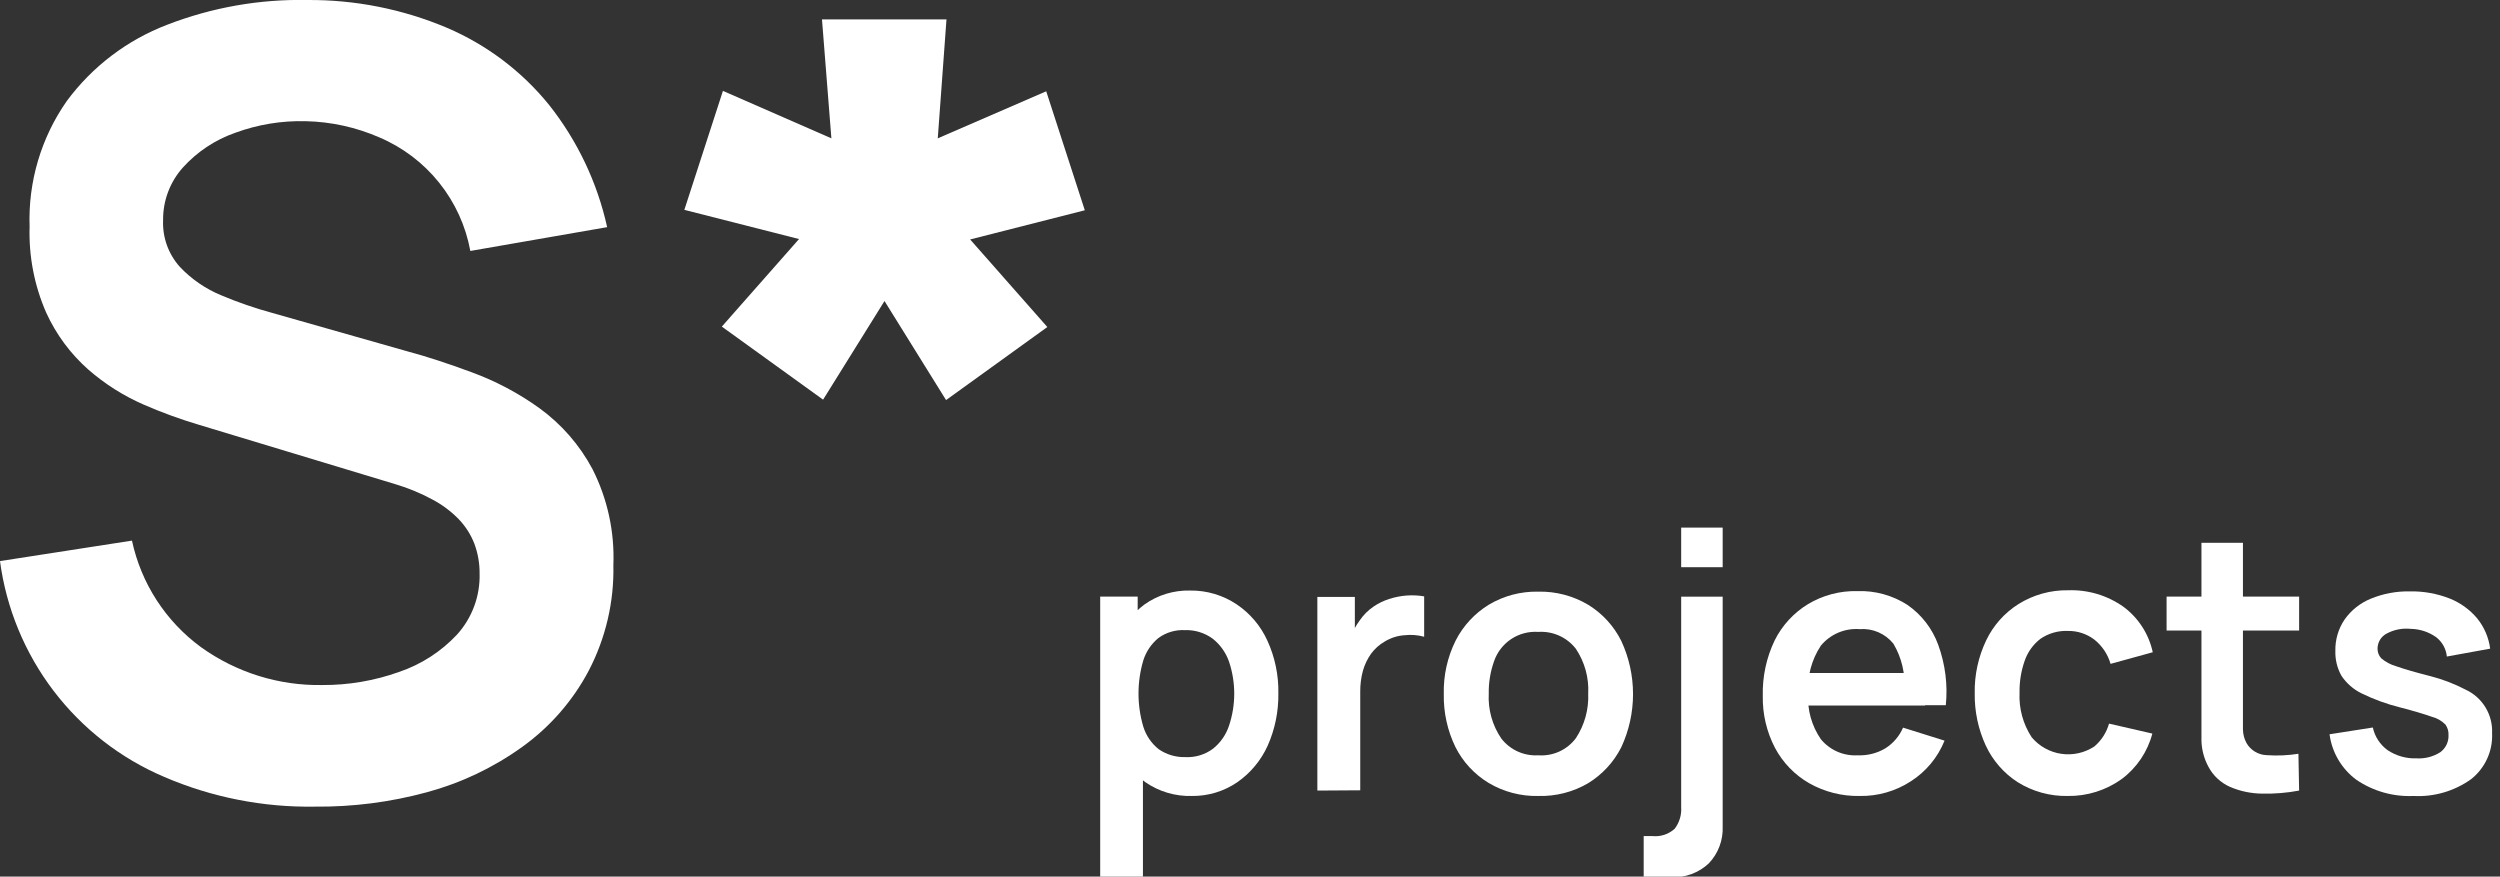 <?xml version="1.0" encoding="UTF-8"?> <svg xmlns="http://www.w3.org/2000/svg" width="308" height="108" viewBox="0 0 308 108" fill="none"><rect x="0" y="0" width="308" height="108" fill="#333333" stroke="none"/> <g clip-path="url(#clip0_1424_21)"> <path d="M38.772 99.377C32.415 99.479 26.108 98.236 20.264 95.73C14.866 93.439 10.158 89.78 6.604 85.115C3.051 80.45 0.775 74.939 0 69.126L16.259 66.604C17.389 71.882 20.422 76.56 24.78 79.744C29.128 82.858 34.363 84.489 39.71 84.397C42.92 84.413 46.109 83.871 49.134 82.795C51.879 81.87 54.35 80.277 56.326 78.159C58.173 76.105 59.161 73.421 59.087 70.66C59.097 69.404 58.878 68.156 58.44 66.979C58.003 65.856 57.349 64.831 56.514 63.962C55.568 62.991 54.475 62.175 53.276 61.542C51.822 60.756 50.292 60.122 48.708 59.651L24.524 52.339C22.204 51.649 19.927 50.818 17.707 49.851C15.228 48.771 12.929 47.317 10.89 45.539C8.683 43.591 6.911 41.198 5.692 38.518C4.232 35.186 3.534 31.57 3.647 27.934C3.452 22.409 5.061 16.971 8.232 12.442C11.37 8.198 15.658 4.939 20.588 3.052C26.089 0.921 31.953 -0.116 37.852 0.001C43.75 -0.041 49.596 1.118 55.031 3.41C59.947 5.505 64.276 8.769 67.643 12.919C71.139 17.334 73.587 22.486 74.801 27.985L57.945 30.917C57.381 27.838 56.061 24.948 54.103 22.506C52.146 20.064 49.613 18.146 46.731 16.924C43.868 15.676 40.788 14.999 37.664 14.931C34.703 14.853 31.753 15.339 28.973 16.362C26.502 17.228 24.287 18.698 22.53 20.64C20.936 22.424 20.066 24.74 20.093 27.133C20.005 29.243 20.745 31.304 22.156 32.877C23.592 34.396 25.334 35.593 27.268 36.387C29.308 37.248 31.404 37.971 33.54 38.552L50.327 43.324C52.628 43.937 55.202 44.789 58.065 45.846C61.056 46.938 63.883 48.434 66.467 50.294C69.183 52.267 71.415 54.831 72.994 57.793C74.844 61.447 75.729 65.512 75.568 69.604C75.67 74.13 74.626 78.609 72.534 82.624C70.561 86.353 67.749 89.574 64.319 92.032C60.777 94.578 56.805 96.465 52.594 97.605C48.09 98.829 43.439 99.426 38.772 99.377V99.377Z" fill="white"></path> <path d="M135.543 108V73.505H140.162V90.326H140.809V108.051L135.543 108ZM146.842 98.064C144.795 98.122 142.783 97.525 141.099 96.36C139.524 95.221 138.311 93.653 137.605 91.843C136.037 87.692 136.037 83.111 137.605 78.959C138.291 77.166 139.473 75.605 141.014 74.46C142.65 73.302 144.617 72.705 146.621 72.755C148.664 72.728 150.667 73.322 152.364 74.46C154.018 75.573 155.328 77.125 156.148 78.942C157.075 80.973 157.535 83.186 157.494 85.418C157.527 87.635 157.08 89.833 156.182 91.86C155.365 93.669 154.076 95.223 152.449 96.36C150.801 97.492 148.842 98.088 146.842 98.064V98.064ZM146.041 93.275C147.264 93.338 148.47 92.97 149.45 92.235C150.361 91.507 151.041 90.53 151.41 89.423C152.274 86.852 152.274 84.069 151.41 81.498C151.018 80.381 150.315 79.399 149.382 78.669C148.392 77.954 147.193 77.589 145.973 77.63C144.809 77.573 143.661 77.916 142.718 78.601C141.846 79.317 141.201 80.27 140.86 81.345C140.065 84.02 140.065 86.868 140.86 89.543C141.201 90.631 141.86 91.593 142.752 92.303C143.717 92.97 144.869 93.311 146.041 93.275V93.275Z" fill="white"></path> <path d="M162.299 97.398V73.539H166.917V79.35L166.355 78.6C166.638 77.828 167.028 77.1 167.514 76.436C167.972 75.768 168.55 75.19 169.218 74.732C169.812 74.328 170.46 74.013 171.144 73.794C171.846 73.566 172.572 73.423 173.308 73.368C174.026 73.316 174.747 73.351 175.456 73.47V78.447C174.674 78.233 173.858 78.169 173.053 78.259C172.19 78.314 171.354 78.577 170.616 79.026C169.948 79.407 169.367 79.924 168.911 80.543C168.459 81.185 168.119 81.9 167.906 82.656C167.683 83.49 167.574 84.35 167.582 85.213V97.364L162.299 97.398Z" fill="white"></path> <path d="M189.515 98.064C187.359 98.114 185.231 97.552 183.38 96.445C181.635 95.385 180.223 93.855 179.307 92.031C178.321 89.998 177.831 87.761 177.875 85.503C177.82 83.218 178.323 80.954 179.341 78.908C180.272 77.088 181.688 75.561 183.431 74.493C185.269 73.4 187.377 72.845 189.515 72.891C191.677 72.844 193.809 73.405 195.668 74.51C197.416 75.582 198.827 77.124 199.741 78.959C200.696 81.011 201.19 83.248 201.19 85.512C201.19 87.775 200.696 90.012 199.741 92.065C198.814 93.892 197.398 95.426 195.651 96.496C193.792 97.581 191.667 98.124 189.515 98.064V98.064ZM189.515 93.053C190.403 93.118 191.294 92.959 192.104 92.59C192.914 92.221 193.618 91.653 194.151 90.94C195.219 89.314 195.749 87.395 195.668 85.452C195.77 83.488 195.231 81.545 194.134 79.913C193.591 79.219 192.886 78.668 192.081 78.308C191.276 77.949 190.395 77.792 189.515 77.851C188.333 77.769 187.157 78.081 186.171 78.738C185.184 79.394 184.443 80.359 184.062 81.481C183.611 82.755 183.392 84.1 183.414 85.452C183.31 87.418 183.855 89.365 184.965 90.991C185.499 91.679 186.192 92.226 186.985 92.586C187.778 92.945 188.646 93.105 189.515 93.053V93.053Z" fill="white"></path> <path d="M202.502 108V103.007H203.61C204.099 103.054 204.593 102.997 205.06 102.842C205.527 102.686 205.956 102.435 206.32 102.104C206.903 101.339 207.188 100.388 207.121 99.428V73.506H212.233V101.814C212.269 102.648 212.137 103.481 211.844 104.262C211.551 105.044 211.104 105.759 210.529 106.364C209.913 106.944 209.187 107.394 208.393 107.687C207.6 107.98 206.755 108.11 205.911 108.069L202.502 108ZM207.121 69.876V65.001H212.233V69.876H207.121Z" fill="white"></path> <path d="M229.123 98.064C226.933 98.109 224.772 97.561 222.868 96.479C221.091 95.452 219.638 93.946 218.676 92.133C217.644 90.151 217.128 87.942 217.176 85.708C217.12 83.352 217.622 81.016 218.642 78.891C219.563 77.046 220.987 75.498 222.749 74.426C224.58 73.33 226.683 72.775 228.816 72.824C231.004 72.746 233.164 73.341 235.003 74.528C236.741 75.733 238.063 77.448 238.786 79.436C239.656 81.816 239.977 84.362 239.724 86.884H234.611V84.992C234.755 83.002 234.285 81.015 233.265 79.3C232.77 78.685 232.132 78.201 231.407 77.889C230.683 77.577 229.893 77.447 229.106 77.51C228.206 77.442 227.304 77.591 226.473 77.944C225.643 78.297 224.909 78.844 224.334 79.538C223.178 81.285 222.627 83.363 222.766 85.452C222.645 87.45 223.197 89.43 224.334 91.076C224.883 91.741 225.582 92.267 226.372 92.611C227.163 92.954 228.024 93.106 228.885 93.053C230.081 93.102 231.266 92.8 232.293 92.184C233.252 91.573 234.006 90.689 234.458 89.645L239.57 91.247C238.74 93.31 237.286 95.061 235.412 96.257C233.543 97.474 231.353 98.103 229.123 98.064V98.064ZM221.062 86.918V82.913H237.167V86.918H221.062Z" fill="white"></path> <path d="M254.738 98.064C252.56 98.106 250.417 97.514 248.569 96.359C246.866 95.257 245.508 93.698 244.649 91.86C243.717 89.836 243.251 87.629 243.286 85.401C243.244 83.15 243.729 80.921 244.7 78.891C245.575 77.057 246.952 75.509 248.671 74.425C250.509 73.276 252.64 72.684 254.807 72.721C257.242 72.637 259.637 73.355 261.624 74.766C263.46 76.132 264.738 78.118 265.22 80.356L260.022 81.788C259.68 80.603 258.977 79.554 258.011 78.788C257.083 78.089 255.951 77.718 254.79 77.732C253.578 77.675 252.381 78.016 251.381 78.703C250.482 79.396 249.806 80.339 249.438 81.413C248.997 82.672 248.784 83.999 248.808 85.333C248.713 87.28 249.238 89.207 250.307 90.837C251.232 91.939 252.53 92.663 253.953 92.871C255.377 93.078 256.827 92.755 258.028 91.962C258.894 91.224 259.523 90.246 259.834 89.15L265.169 90.377C264.58 92.621 263.246 94.599 261.385 95.984C259.45 97.372 257.12 98.101 254.738 98.064Z" fill="white"></path> <path d="M266.924 77.681V73.505H283.251V77.681H266.924ZM283.251 97.399C281.757 97.682 280.237 97.808 278.717 97.774C277.346 97.766 275.989 97.482 274.729 96.939C273.588 96.433 272.651 95.556 272.071 94.451C271.546 93.474 271.254 92.389 271.219 91.281C271.219 90.207 271.219 88.997 271.219 87.634V66.876H276.331V87.327C276.331 88.281 276.331 89.133 276.331 89.849C276.335 90.445 276.487 91.031 276.775 91.553C277.029 91.992 277.391 92.358 277.827 92.617C278.262 92.876 278.756 93.021 279.263 93.036C280.566 93.126 281.875 93.069 283.166 92.866L283.251 97.399Z" fill="white"></path> <path d="M297.345 98.064C294.845 98.177 292.376 97.478 290.306 96.07C289.407 95.406 288.651 94.566 288.083 93.603C287.515 92.64 287.147 91.572 287 90.463L292.334 89.628C292.576 90.754 293.225 91.749 294.158 92.423C295.211 93.123 296.457 93.475 297.72 93.429C298.746 93.49 299.765 93.228 300.634 92.679C300.964 92.441 301.23 92.125 301.408 91.759C301.587 91.393 301.672 90.989 301.657 90.583C301.684 90.115 301.552 89.653 301.282 89.27C300.814 88.796 300.224 88.46 299.578 88.299C298.725 87.992 297.413 87.6 295.641 87.14C294.029 86.735 292.464 86.164 290.971 85.436C289.955 84.946 289.09 84.193 288.466 83.254C287.945 82.324 287.686 81.27 287.716 80.204C287.683 78.821 288.082 77.463 288.858 76.318C289.666 75.177 290.784 74.29 292.079 73.761C293.613 73.13 295.261 72.823 296.919 72.858C298.579 72.829 300.229 73.124 301.776 73.727C303.099 74.248 304.271 75.092 305.185 76.182C306.056 77.252 306.611 78.545 306.787 79.914L301.452 80.885C301.407 80.413 301.264 79.956 301.033 79.542C300.801 79.128 300.485 78.767 300.106 78.482C299.201 77.847 298.127 77.497 297.021 77.477C295.991 77.363 294.951 77.565 294.039 78.056C293.693 78.235 293.404 78.507 293.205 78.841C293.007 79.176 292.906 79.559 292.914 79.948C292.915 80.379 293.08 80.793 293.374 81.107C293.907 81.556 294.528 81.887 295.198 82.078C296.118 82.402 297.498 82.811 299.305 83.271C300.861 83.66 302.366 84.232 303.787 84.976C304.796 85.447 305.642 86.207 306.219 87.16C306.795 88.112 307.076 89.215 307.025 90.327C307.076 91.407 306.868 92.483 306.421 93.467C305.974 94.45 305.299 95.314 304.452 95.985C302.388 97.467 299.881 98.2 297.345 98.064Z" fill="white"></path> <path d="M101.404 49.237L88.929 40.238L98.439 29.45L84.311 25.854L89.066 11.197L102.427 17.043L101.268 2.386H116.607L115.533 17.043L128.894 11.248L133.649 25.905L119.521 29.501L129.031 40.289L116.555 49.288L108.971 37.085L101.404 49.237Z" fill="white"></path> </g> <defs> <clipPath id="clip0_1424_21"> <rect width="307.025" height="108" fill="white"></rect> </clipPath> </defs> </svg> 